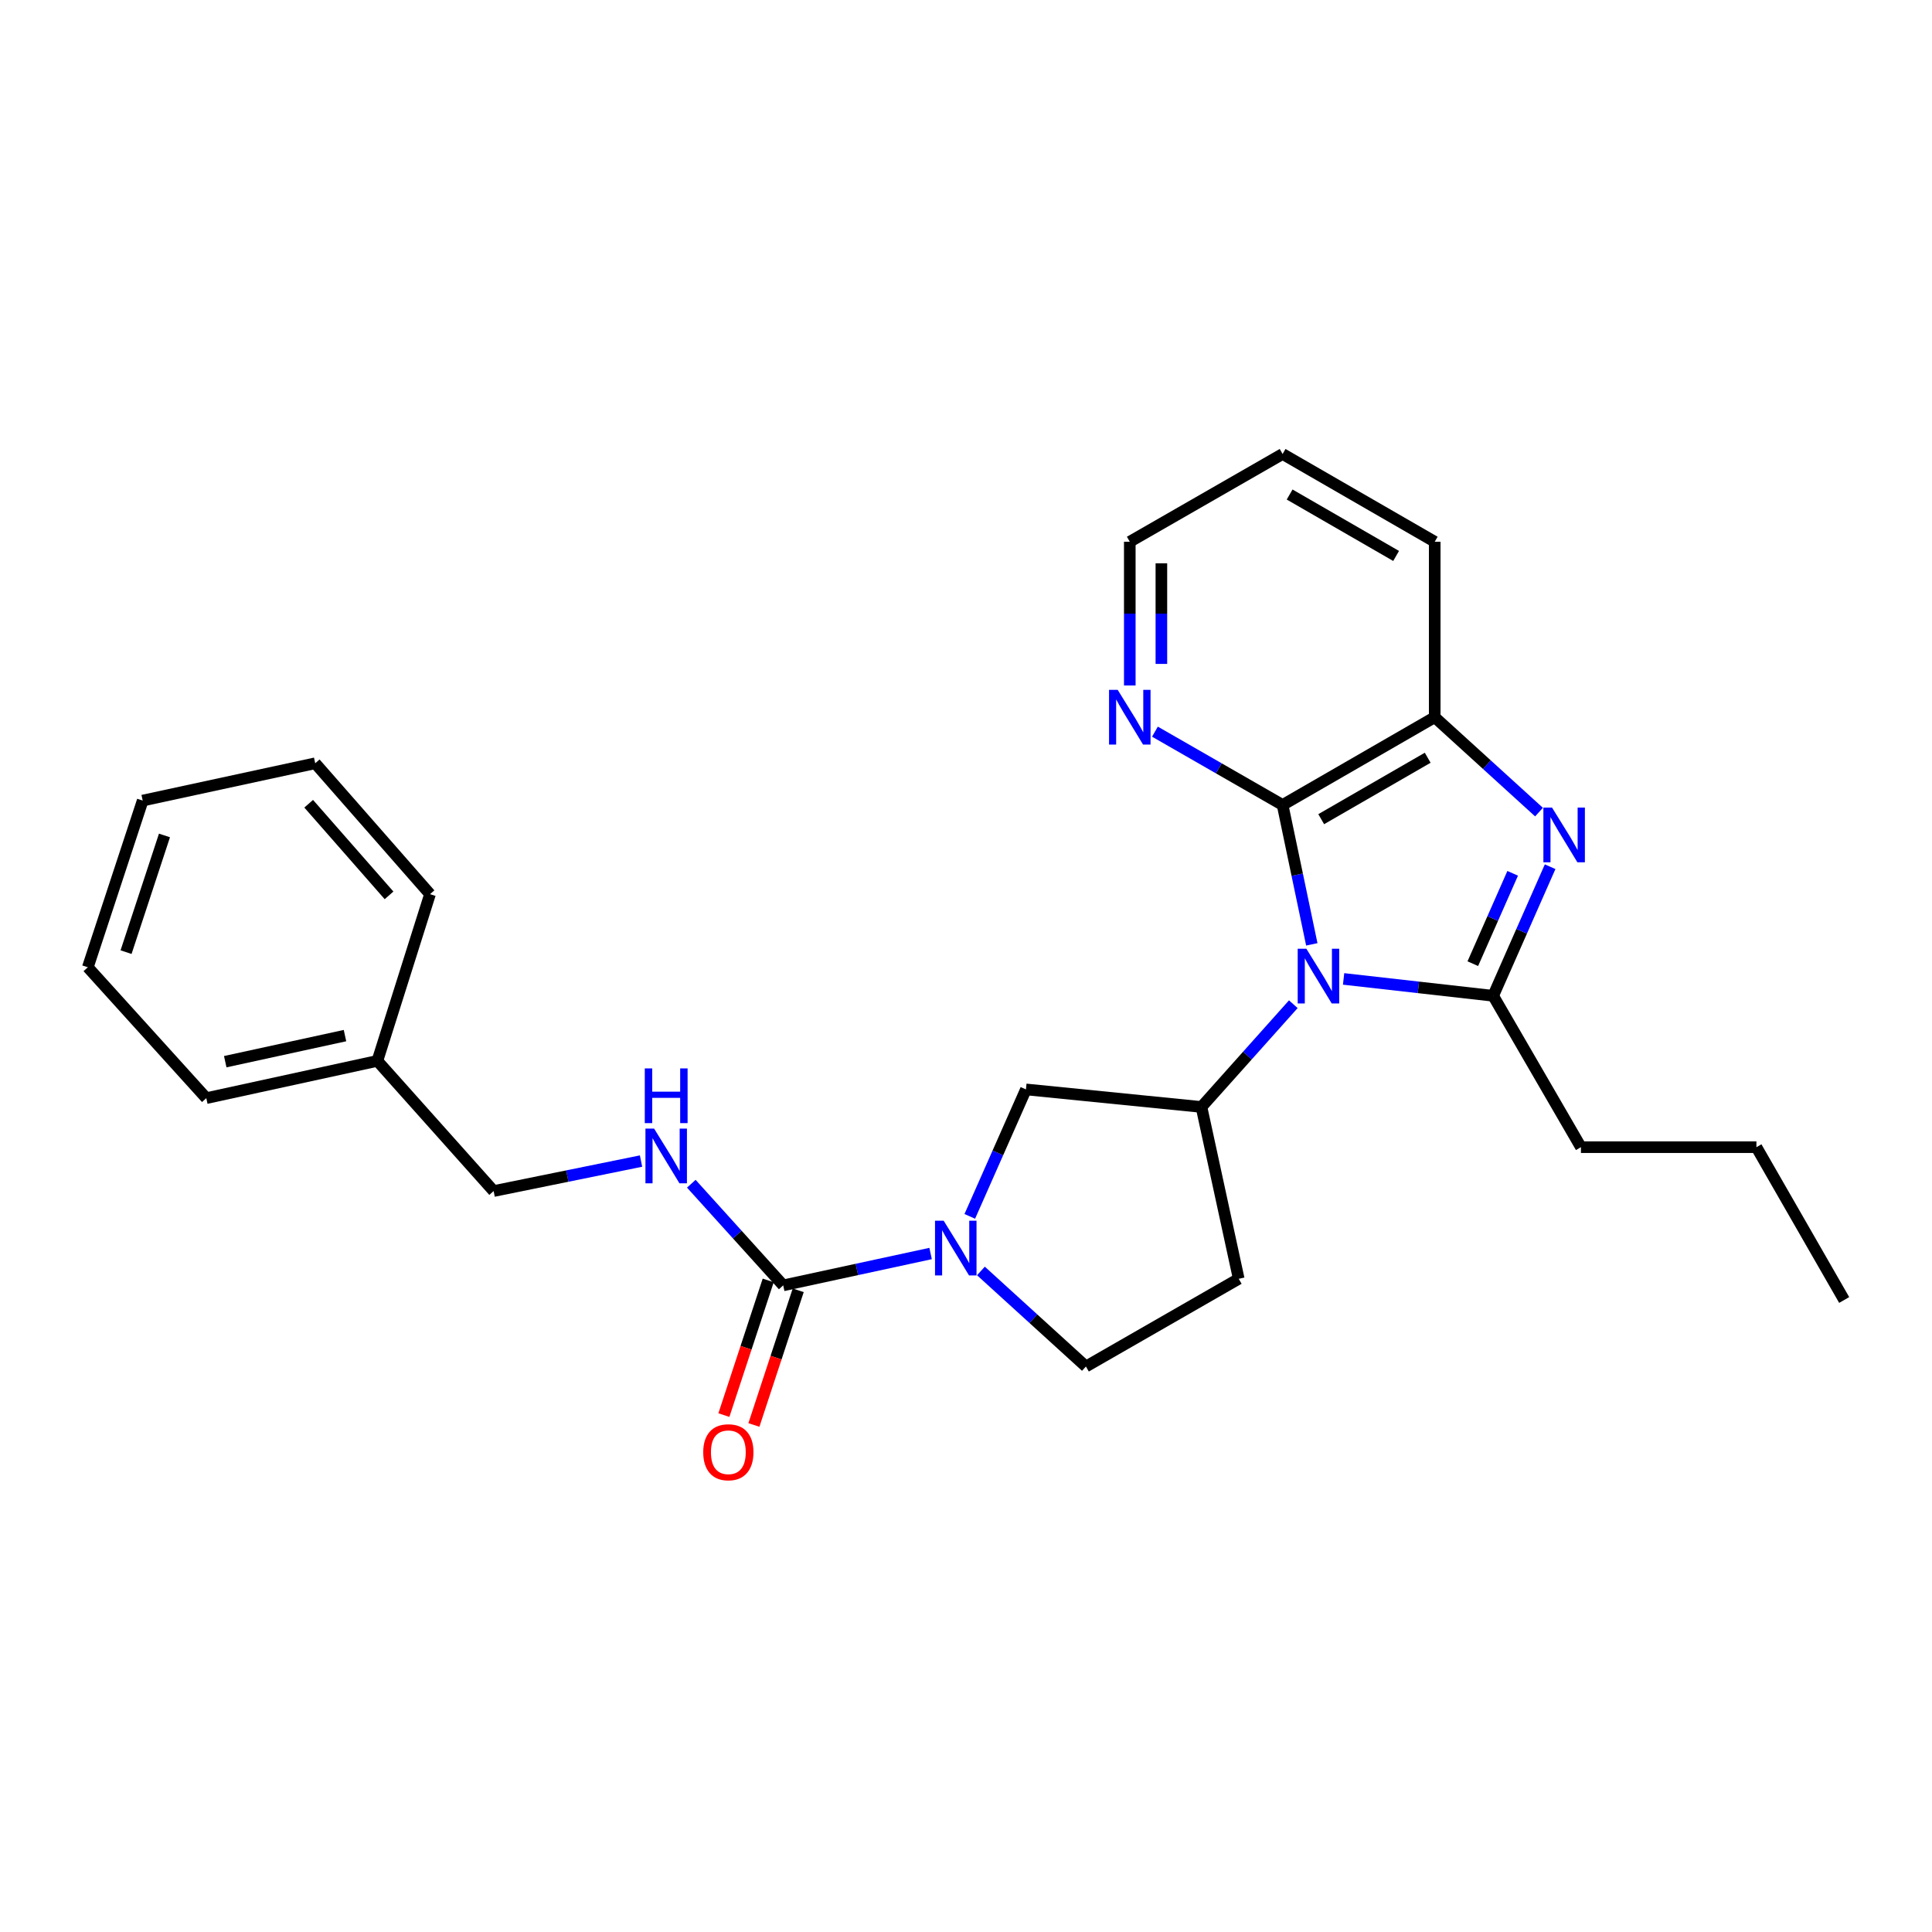 <?xml version='1.0' encoding='iso-8859-1'?>
<svg version='1.1' baseProfile='full'
              xmlns='http://www.w3.org/2000/svg'
                      xmlns:rdkit='http://www.rdkit.org/xml'
                      xmlns:xlink='http://www.w3.org/1999/xlink'
                  xml:space='preserve'
width='1000px' height='1000px' viewBox='0 0 1000 1000'>
<!-- END OF HEADER -->
<rect style='opacity:1.0;fill:#FFFFFF;stroke:none' width='1000' height='1000' x='0' y='0'> </rect>
<path class='bond-0' d='M 695.442,506.688 L 734.153,511.056' style='fill:none;fill-rule:evenodd;stroke:#0000FF;stroke-width:6px;stroke-linecap:butt;stroke-linejoin:miter;stroke-opacity:1' />
<path class='bond-0' d='M 734.153,511.056 L 772.864,515.423' style='fill:none;fill-rule:evenodd;stroke:#000000;stroke-width:6px;stroke-linecap:butt;stroke-linejoin:miter;stroke-opacity:1' />
<path class='bond-2' d='M 678.987,488.798 L 671.431,452.727' style='fill:none;fill-rule:evenodd;stroke:#0000FF;stroke-width:6px;stroke-linecap:butt;stroke-linejoin:miter;stroke-opacity:1' />
<path class='bond-2' d='M 671.431,452.727 L 663.874,416.655' style='fill:none;fill-rule:evenodd;stroke:#000000;stroke-width:6px;stroke-linecap:butt;stroke-linejoin:miter;stroke-opacity:1' />
<path class='bond-4' d='M 669.415,519.776 L 645.644,546.369' style='fill:none;fill-rule:evenodd;stroke:#0000FF;stroke-width:6px;stroke-linecap:butt;stroke-linejoin:miter;stroke-opacity:1' />
<path class='bond-4' d='M 645.644,546.369 L 621.872,572.961' style='fill:none;fill-rule:evenodd;stroke:#000000;stroke-width:6px;stroke-linecap:butt;stroke-linejoin:miter;stroke-opacity:1' />
<path class='bond-1' d='M 772.864,515.423 L 787.604,482.015' style='fill:none;fill-rule:evenodd;stroke:#000000;stroke-width:6px;stroke-linecap:butt;stroke-linejoin:miter;stroke-opacity:1' />
<path class='bond-1' d='M 787.604,482.015 L 802.344,448.608' style='fill:none;fill-rule:evenodd;stroke:#0000FF;stroke-width:6px;stroke-linecap:butt;stroke-linejoin:miter;stroke-opacity:1' />
<path class='bond-1' d='M 762.324,498.799 L 772.642,475.414' style='fill:none;fill-rule:evenodd;stroke:#000000;stroke-width:6px;stroke-linecap:butt;stroke-linejoin:miter;stroke-opacity:1' />
<path class='bond-1' d='M 772.642,475.414 L 782.96,452.028' style='fill:none;fill-rule:evenodd;stroke:#0000FF;stroke-width:6px;stroke-linecap:butt;stroke-linejoin:miter;stroke-opacity:1' />
<path class='bond-14' d='M 772.864,515.423 L 818.291,593.776' style='fill:none;fill-rule:evenodd;stroke:#000000;stroke-width:6px;stroke-linecap:butt;stroke-linejoin:miter;stroke-opacity:1' />
<path class='bond-26' d='M 796.592,420.342 L 769.6,395.785' style='fill:none;fill-rule:evenodd;stroke:#0000FF;stroke-width:6px;stroke-linecap:butt;stroke-linejoin:miter;stroke-opacity:1' />
<path class='bond-26' d='M 769.6,395.785 L 742.609,371.228' style='fill:none;fill-rule:evenodd;stroke:#000000;stroke-width:6px;stroke-linecap:butt;stroke-linejoin:miter;stroke-opacity:1' />
<path class='bond-6' d='M 663.874,416.655 L 742.609,371.228' style='fill:none;fill-rule:evenodd;stroke:#000000;stroke-width:6px;stroke-linecap:butt;stroke-linejoin:miter;stroke-opacity:1' />
<path class='bond-6' d='M 683.857,424.006 L 738.972,392.207' style='fill:none;fill-rule:evenodd;stroke:#000000;stroke-width:6px;stroke-linecap:butt;stroke-linejoin:miter;stroke-opacity:1' />
<path class='bond-10' d='M 663.874,416.655 L 630.836,397.68' style='fill:none;fill-rule:evenodd;stroke:#000000;stroke-width:6px;stroke-linecap:butt;stroke-linejoin:miter;stroke-opacity:1' />
<path class='bond-10' d='M 630.836,397.68 L 597.797,378.706' style='fill:none;fill-rule:evenodd;stroke:#0000FF;stroke-width:6px;stroke-linecap:butt;stroke-linejoin:miter;stroke-opacity:1' />
<path class='bond-3' d='M 501.959,629.594 L 516.493,596.735' style='fill:none;fill-rule:evenodd;stroke:#0000FF;stroke-width:6px;stroke-linecap:butt;stroke-linejoin:miter;stroke-opacity:1' />
<path class='bond-3' d='M 516.493,596.735 L 531.027,563.876' style='fill:none;fill-rule:evenodd;stroke:#000000;stroke-width:6px;stroke-linecap:butt;stroke-linejoin:miter;stroke-opacity:1' />
<path class='bond-5' d='M 481.679,648.815 L 443.531,657.06' style='fill:none;fill-rule:evenodd;stroke:#0000FF;stroke-width:6px;stroke-linecap:butt;stroke-linejoin:miter;stroke-opacity:1' />
<path class='bond-5' d='M 443.531,657.06 L 405.384,665.306' style='fill:none;fill-rule:evenodd;stroke:#000000;stroke-width:6px;stroke-linecap:butt;stroke-linejoin:miter;stroke-opacity:1' />
<path class='bond-27' d='M 507.72,657.846 L 534.896,682.577' style='fill:none;fill-rule:evenodd;stroke:#0000FF;stroke-width:6px;stroke-linecap:butt;stroke-linejoin:miter;stroke-opacity:1' />
<path class='bond-27' d='M 534.896,682.577 L 562.072,707.308' style='fill:none;fill-rule:evenodd;stroke:#000000;stroke-width:6px;stroke-linecap:butt;stroke-linejoin:miter;stroke-opacity:1' />
<path class='bond-7' d='M 621.872,572.961 L 531.027,563.876' style='fill:none;fill-rule:evenodd;stroke:#000000;stroke-width:6px;stroke-linecap:butt;stroke-linejoin:miter;stroke-opacity:1' />
<path class='bond-9' d='M 621.872,572.961 L 641.161,661.899' style='fill:none;fill-rule:evenodd;stroke:#000000;stroke-width:6px;stroke-linecap:butt;stroke-linejoin:miter;stroke-opacity:1' />
<path class='bond-8' d='M 405.384,665.306 L 381.601,639' style='fill:none;fill-rule:evenodd;stroke:#000000;stroke-width:6px;stroke-linecap:butt;stroke-linejoin:miter;stroke-opacity:1' />
<path class='bond-8' d='M 381.601,639 L 357.818,612.695' style='fill:none;fill-rule:evenodd;stroke:#0000FF;stroke-width:6px;stroke-linecap:butt;stroke-linejoin:miter;stroke-opacity:1' />
<path class='bond-12' d='M 397.617,662.75 L 386.15,697.602' style='fill:none;fill-rule:evenodd;stroke:#000000;stroke-width:6px;stroke-linecap:butt;stroke-linejoin:miter;stroke-opacity:1' />
<path class='bond-12' d='M 386.15,697.602 L 374.683,732.453' style='fill:none;fill-rule:evenodd;stroke:#FF0000;stroke-width:6px;stroke-linecap:butt;stroke-linejoin:miter;stroke-opacity:1' />
<path class='bond-12' d='M 413.151,667.861 L 401.685,702.713' style='fill:none;fill-rule:evenodd;stroke:#000000;stroke-width:6px;stroke-linecap:butt;stroke-linejoin:miter;stroke-opacity:1' />
<path class='bond-12' d='M 401.685,702.713 L 390.218,737.564' style='fill:none;fill-rule:evenodd;stroke:#FF0000;stroke-width:6px;stroke-linecap:butt;stroke-linejoin:miter;stroke-opacity:1' />
<path class='bond-16' d='M 742.609,371.228 L 742.609,280.41' style='fill:none;fill-rule:evenodd;stroke:#000000;stroke-width:6px;stroke-linecap:butt;stroke-linejoin:miter;stroke-opacity:1' />
<path class='bond-13' d='M 331.802,600.967 L 293.651,608.729' style='fill:none;fill-rule:evenodd;stroke:#0000FF;stroke-width:6px;stroke-linecap:butt;stroke-linejoin:miter;stroke-opacity:1' />
<path class='bond-13' d='M 293.651,608.729 L 255.501,616.49' style='fill:none;fill-rule:evenodd;stroke:#000000;stroke-width:6px;stroke-linecap:butt;stroke-linejoin:miter;stroke-opacity:1' />
<path class='bond-11' d='M 641.161,661.899 L 562.072,707.308' style='fill:none;fill-rule:evenodd;stroke:#000000;stroke-width:6px;stroke-linecap:butt;stroke-linejoin:miter;stroke-opacity:1' />
<path class='bond-17' d='M 584.776,354.797 L 584.776,317.603' style='fill:none;fill-rule:evenodd;stroke:#0000FF;stroke-width:6px;stroke-linecap:butt;stroke-linejoin:miter;stroke-opacity:1' />
<path class='bond-17' d='M 584.776,317.603 L 584.776,280.41' style='fill:none;fill-rule:evenodd;stroke:#000000;stroke-width:6px;stroke-linecap:butt;stroke-linejoin:miter;stroke-opacity:1' />
<path class='bond-17' d='M 601.13,343.639 L 601.13,317.603' style='fill:none;fill-rule:evenodd;stroke:#0000FF;stroke-width:6px;stroke-linecap:butt;stroke-linejoin:miter;stroke-opacity:1' />
<path class='bond-17' d='M 601.13,317.603 L 601.13,291.568' style='fill:none;fill-rule:evenodd;stroke:#000000;stroke-width:6px;stroke-linecap:butt;stroke-linejoin:miter;stroke-opacity:1' />
<path class='bond-15' d='M 255.501,616.49 L 195.328,549.112' style='fill:none;fill-rule:evenodd;stroke:#000000;stroke-width:6px;stroke-linecap:butt;stroke-linejoin:miter;stroke-opacity:1' />
<path class='bond-20' d='M 818.291,593.776 L 909.118,593.776' style='fill:none;fill-rule:evenodd;stroke:#000000;stroke-width:6px;stroke-linecap:butt;stroke-linejoin:miter;stroke-opacity:1' />
<path class='bond-18' d='M 195.328,549.112 L 106.781,568.4' style='fill:none;fill-rule:evenodd;stroke:#000000;stroke-width:6px;stroke-linecap:butt;stroke-linejoin:miter;stroke-opacity:1' />
<path class='bond-18' d='M 178.565,536.026 L 116.583,549.528' style='fill:none;fill-rule:evenodd;stroke:#000000;stroke-width:6px;stroke-linecap:butt;stroke-linejoin:miter;stroke-opacity:1' />
<path class='bond-19' d='M 195.328,549.112 L 222.576,462.818' style='fill:none;fill-rule:evenodd;stroke:#000000;stroke-width:6px;stroke-linecap:butt;stroke-linejoin:miter;stroke-opacity:1' />
<path class='bond-28' d='M 742.609,280.41 L 663.874,234.982' style='fill:none;fill-rule:evenodd;stroke:#000000;stroke-width:6px;stroke-linecap:butt;stroke-linejoin:miter;stroke-opacity:1' />
<path class='bond-28' d='M 722.626,287.761 L 667.512,255.962' style='fill:none;fill-rule:evenodd;stroke:#000000;stroke-width:6px;stroke-linecap:butt;stroke-linejoin:miter;stroke-opacity:1' />
<path class='bond-21' d='M 584.776,280.41 L 663.874,234.982' style='fill:none;fill-rule:evenodd;stroke:#000000;stroke-width:6px;stroke-linecap:butt;stroke-linejoin:miter;stroke-opacity:1' />
<path class='bond-24' d='M 106.781,568.4 L 45.455,500.659' style='fill:none;fill-rule:evenodd;stroke:#000000;stroke-width:6px;stroke-linecap:butt;stroke-linejoin:miter;stroke-opacity:1' />
<path class='bond-23' d='M 222.576,462.818 L 163.157,395.068' style='fill:none;fill-rule:evenodd;stroke:#000000;stroke-width:6px;stroke-linecap:butt;stroke-linejoin:miter;stroke-opacity:1' />
<path class='bond-23' d='M 201.368,463.439 L 159.774,416.014' style='fill:none;fill-rule:evenodd;stroke:#000000;stroke-width:6px;stroke-linecap:butt;stroke-linejoin:miter;stroke-opacity:1' />
<path class='bond-22' d='M 909.118,593.776 L 954.545,672.874' style='fill:none;fill-rule:evenodd;stroke:#000000;stroke-width:6px;stroke-linecap:butt;stroke-linejoin:miter;stroke-opacity:1' />
<path class='bond-25' d='M 163.157,395.068 L 73.856,414.375' style='fill:none;fill-rule:evenodd;stroke:#000000;stroke-width:6px;stroke-linecap:butt;stroke-linejoin:miter;stroke-opacity:1' />
<path class='bond-29' d='M 45.455,500.659 L 73.856,414.375' style='fill:none;fill-rule:evenodd;stroke:#000000;stroke-width:6px;stroke-linecap:butt;stroke-linejoin:miter;stroke-opacity:1' />
<path class='bond-29' d='M 65.249,492.83 L 85.129,432.43' style='fill:none;fill-rule:evenodd;stroke:#000000;stroke-width:6px;stroke-linecap:butt;stroke-linejoin:miter;stroke-opacity:1' />
<path  class='atom-0' d='M 676.167 491.06
L 685.447 506.06
Q 686.367 507.54, 687.847 510.22
Q 689.327 512.9, 689.407 513.06
L 689.407 491.06
L 693.167 491.06
L 693.167 519.38
L 689.287 519.38
L 679.327 502.98
Q 678.167 501.06, 676.927 498.86
Q 675.727 496.66, 675.367 495.98
L 675.367 519.38
L 671.687 519.38
L 671.687 491.06
L 676.167 491.06
' fill='#0000FF'/>
<path  class='atom-2' d='M 803.336 418.013
L 812.616 433.013
Q 813.536 434.493, 815.016 437.173
Q 816.496 439.853, 816.576 440.013
L 816.576 418.013
L 820.336 418.013
L 820.336 446.333
L 816.456 446.333
L 806.496 429.933
Q 805.336 428.013, 804.096 425.813
Q 802.896 423.613, 802.536 422.933
L 802.536 446.333
L 798.856 446.333
L 798.856 418.013
L 803.336 418.013
' fill='#0000FF'/>
<path  class='atom-4' d='M 488.443 631.839
L 497.723 646.839
Q 498.643 648.319, 500.123 650.999
Q 501.603 653.679, 501.683 653.839
L 501.683 631.839
L 505.443 631.839
L 505.443 660.159
L 501.563 660.159
L 491.603 643.759
Q 490.443 641.839, 489.203 639.639
Q 488.003 637.439, 487.643 636.759
L 487.643 660.159
L 483.963 660.159
L 483.963 631.839
L 488.443 631.839
' fill='#0000FF'/>
<path  class='atom-9' d='M 338.56 584.159
L 347.84 599.159
Q 348.76 600.639, 350.24 603.319
Q 351.72 605.999, 351.8 606.159
L 351.8 584.159
L 355.56 584.159
L 355.56 612.479
L 351.68 612.479
L 341.72 596.079
Q 340.56 594.159, 339.32 591.959
Q 338.12 589.759, 337.76 589.079
L 337.76 612.479
L 334.08 612.479
L 334.08 584.159
L 338.56 584.159
' fill='#0000FF'/>
<path  class='atom-9' d='M 333.74 553.007
L 337.58 553.007
L 337.58 565.047
L 352.06 565.047
L 352.06 553.007
L 355.9 553.007
L 355.9 581.327
L 352.06 581.327
L 352.06 568.247
L 337.58 568.247
L 337.58 581.327
L 333.74 581.327
L 333.74 553.007
' fill='#0000FF'/>
<path  class='atom-11' d='M 578.516 357.068
L 587.796 372.068
Q 588.716 373.548, 590.196 376.228
Q 591.676 378.908, 591.756 379.068
L 591.756 357.068
L 595.516 357.068
L 595.516 385.388
L 591.636 385.388
L 581.676 368.988
Q 580.516 367.068, 579.276 364.868
Q 578.076 362.668, 577.716 361.988
L 577.716 385.388
L 574.036 385.388
L 574.036 357.068
L 578.516 357.068
' fill='#0000FF'/>
<path  class='atom-13' d='M 363.992 751.68
Q 363.992 744.88, 367.352 741.08
Q 370.712 737.28, 376.992 737.28
Q 383.272 737.28, 386.632 741.08
Q 389.992 744.88, 389.992 751.68
Q 389.992 758.56, 386.592 762.48
Q 383.192 766.36, 376.992 766.36
Q 370.752 766.36, 367.352 762.48
Q 363.992 758.6, 363.992 751.68
M 376.992 763.16
Q 381.312 763.16, 383.632 760.28
Q 385.992 757.36, 385.992 751.68
Q 385.992 746.12, 383.632 743.32
Q 381.312 740.48, 376.992 740.48
Q 372.672 740.48, 370.312 743.28
Q 367.992 746.08, 367.992 751.68
Q 367.992 757.4, 370.312 760.28
Q 372.672 763.16, 376.992 763.16
' fill='#FF0000'/>
</svg>
